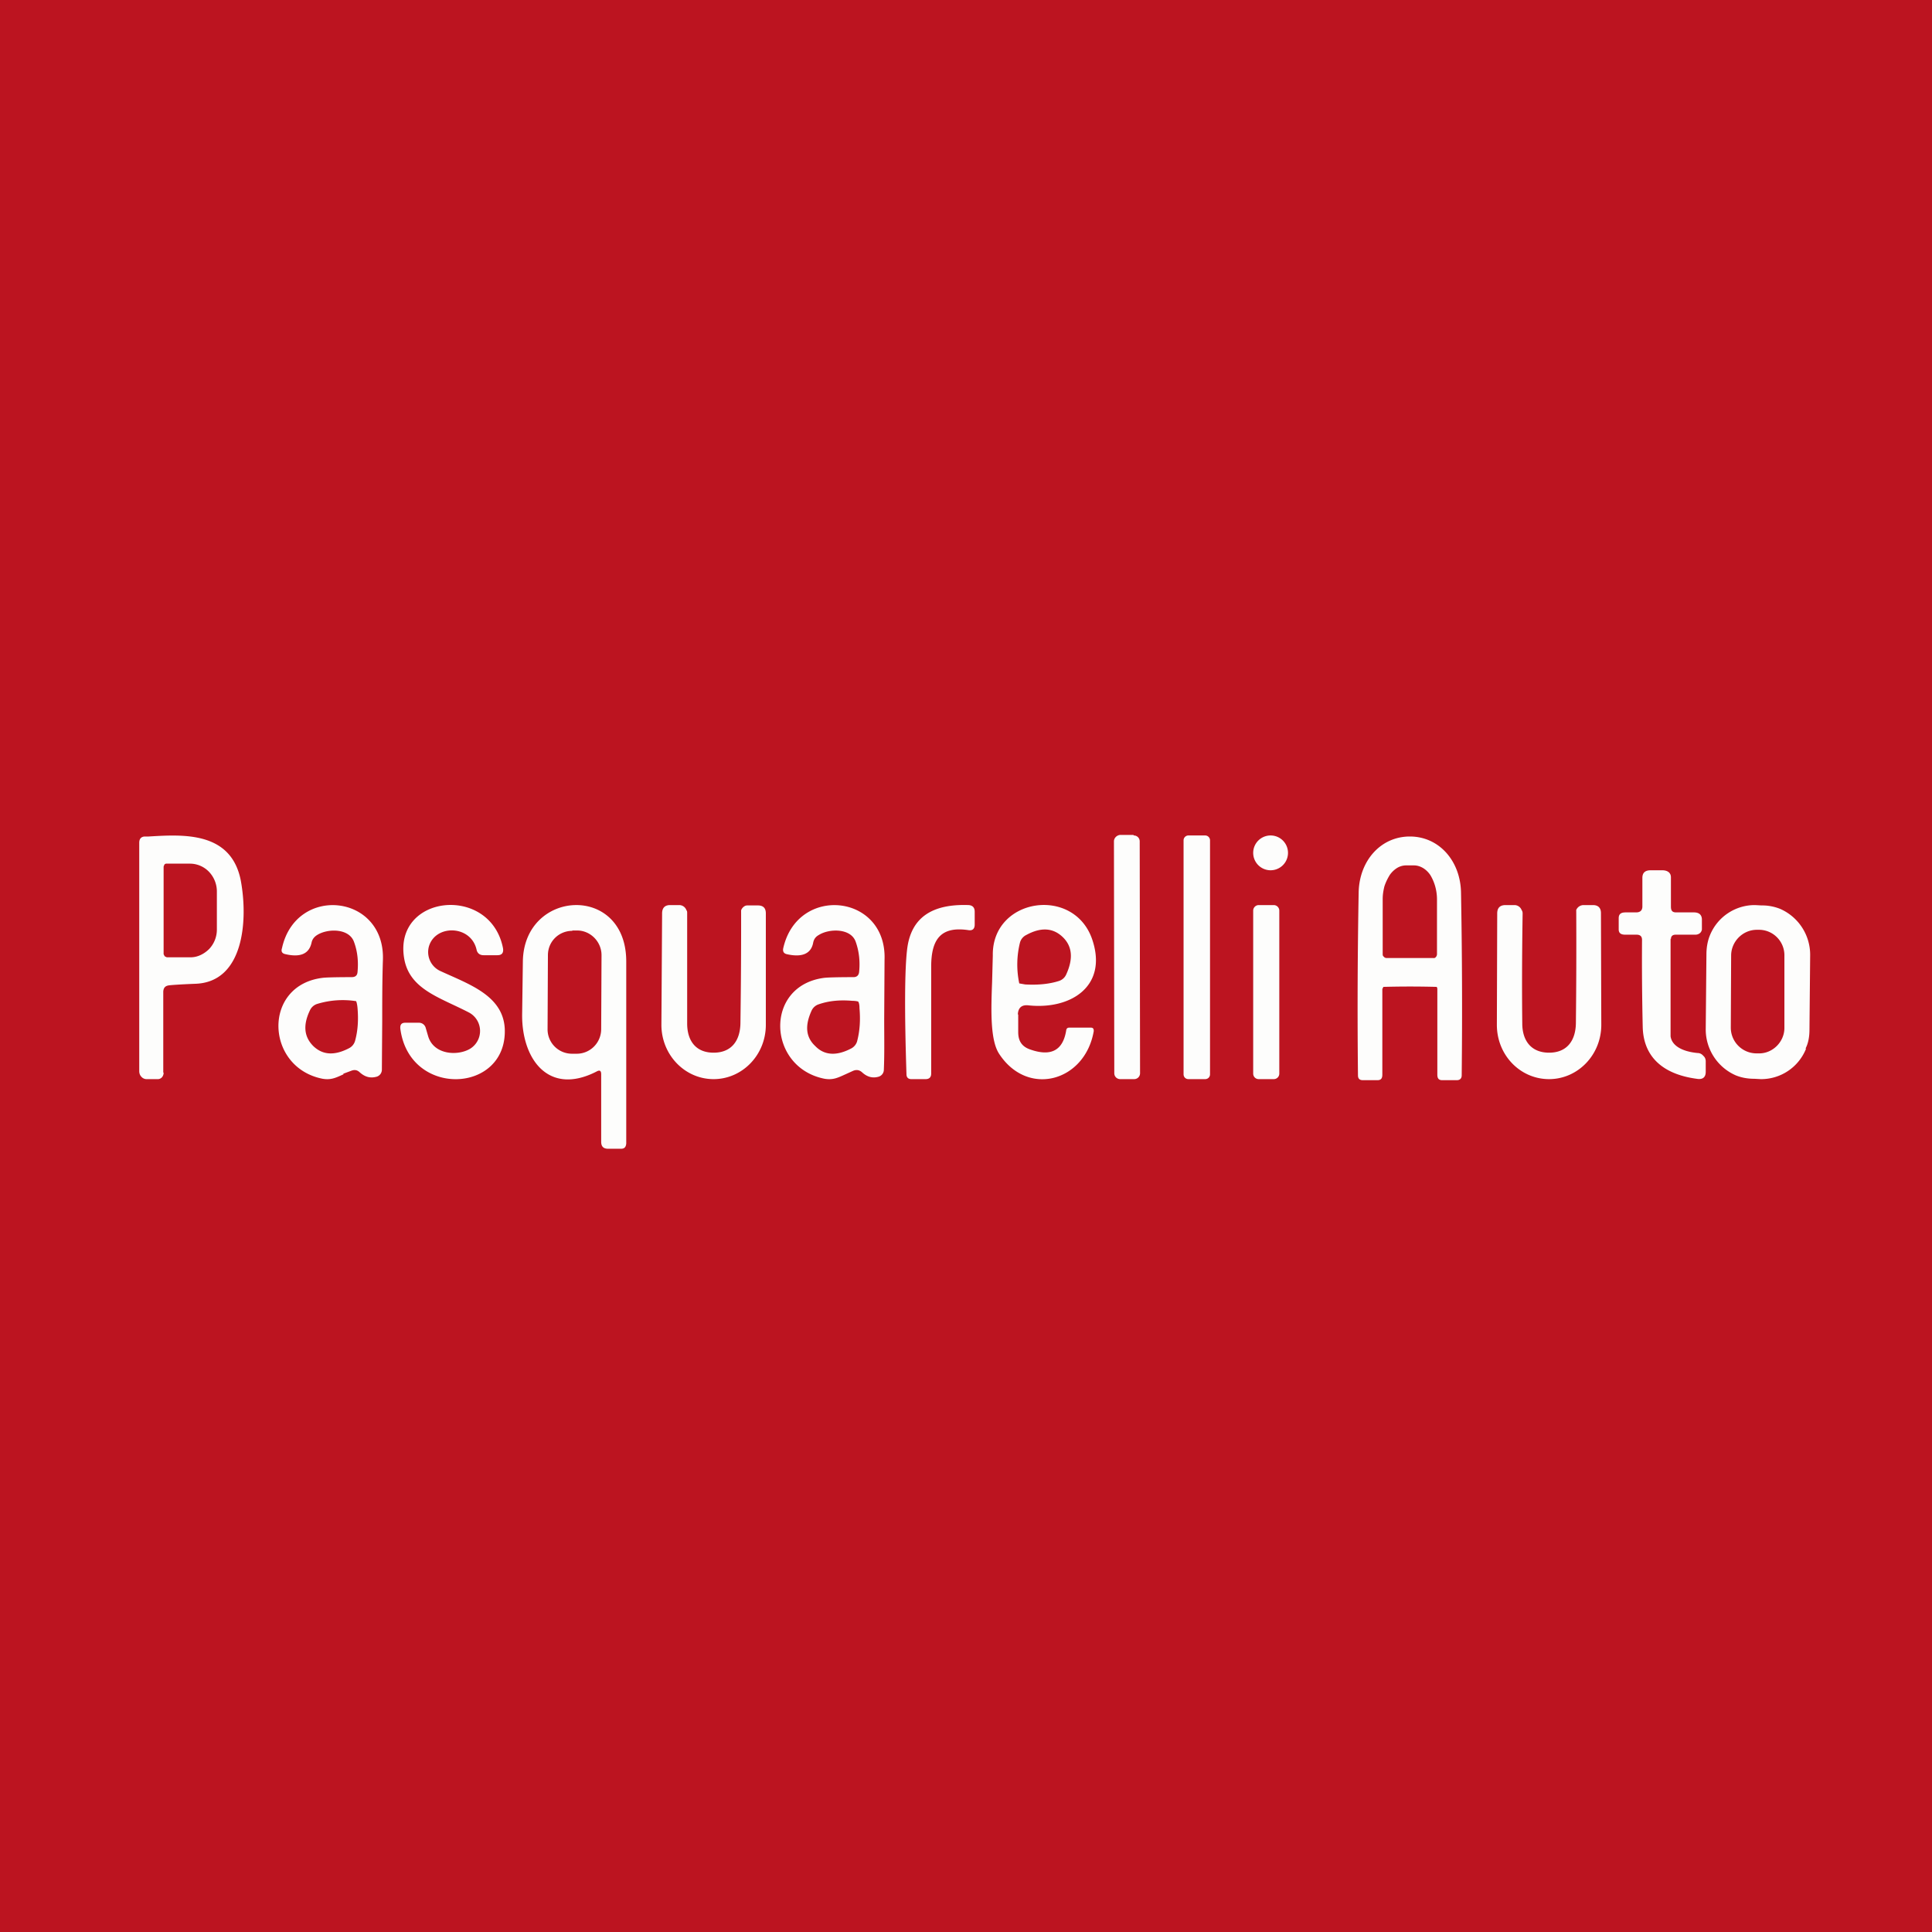 <?xml version="1.0" encoding="UTF-8"?>
<!-- generated by Finnhub -->
<svg viewBox="0 0 55.5 55.5" xmlns="http://www.w3.org/2000/svg">
<path d="M 0,0 H 55.5 V 55.5 H 0 Z" fill="rgb(188, 20, 32)"/>
<path d="M 32.56,23.985 H 32.17 C 32.07,24 32,24.08 32,24.17 L 32.01,30.83 C 32.01,30.93 32.09,31 32.18,31 H 32.58 C 32.68,31 32.75,30.92 32.75,30.83 L 32.74,24.17 C 32.74,24.07 32.66,24 32.57,24 Z M 34.62,24 H 34.14 A 0.14,0.14 0 0,0 34,24.14 V 30.86 C 34,30.94 34.06,31 34.14,31 H 34.62 C 34.7,31 34.76,30.94 34.76,30.86 V 24.14 A 0.14,0.14 0 0,0 34.62,24 Z M 36.5,25 A 0.5,0.5 0 1,0 36.5,24 A 0.5,0.5 0 0,0 36.5,25 Z" fill="rgb(253, 253, 252)"/>
<path d="M 4.69,30.805 V 28.48 C 4.7,28.38 4.74,28.33 4.83,28.31 C 4.87,28.3 5.13,28.28 5.63,28.26 C 6.99,28.2 7.13,26.47 6.92,25.31 C 6.65,23.88 5.27,23.97 4.27,24.03 H 4.15 C 4.05,24.04 4,24.1 4,24.21 V 30.77 C 4,30.83 4.02,30.89 4.06,30.93 A 0.2,0.2 0 0,0 4.2,31 H 4.54 C 4.58,31 4.62,30.98 4.65,30.95 A 0.2,0.2 0 0,0 4.7,30.82 Z M 4.72,24.85 A 0.1,0.1 0 0,0 4.7,24.91 V 27.41 L 4.73,27.47 L 4.79,27.5 H 5.48 C 5.68,27.5 5.87,27.4 6.01,27.26 A 0.81,0.81 0 0,0 6.23,26.7 V 25.6 A 0.82,0.82 0 0,0 6,25.04 A 0.76,0.76 0 0,0 5.47,24.81 H 4.77 A 0.08,0.08 0 0,0 4.72,24.84 Z M 41.97,25.63 C 41.95,24.73 41.34,24.03 40.5,24.03 S 39.05,24.73 39.03,25.63 C 39,27.27 38.99,29.02 39.01,30.89 C 39.01,30.99 39.06,31.03 39.15,31.03 H 39.57 C 39.67,31.03 39.71,30.98 39.71,30.87 V 28.41 L 39.74,28.35 A 28.5,28.5 0 0,1 41.27,28.35 A 0.1,0.1 0 0,1 41.29,28.41 V 30.87 C 41.29,30.98 41.33,31.03 41.43,31.03 H 41.85 C 41.94,31.03 41.99,30.98 41.99,30.89 C 42.01,29.02 42,27.27 41.97,25.63 Z M 39.75,27.48 A 0.1,0.1 0 0,0 39.82,27.52 H 41.17 A 0.1,0.1 0 0,0 41.21,27.52 A 0.1,0.1 0 0,0 41.25,27.49 A 0.13,0.13 0 0,0 41.28,27.41 V 25.84 C 41.28,25.58 41.21,25.34 41.09,25.14 C 40.97,24.96 40.79,24.86 40.62,24.86 H 40.39 A 0.5,0.5 0 0,0 40.14,24.93 A 0.72,0.72 0 0,0 39.92,25.14 C 39.86,25.24 39.81,25.34 39.77,25.46 C 39.74,25.58 39.72,25.7 39.72,25.83 V 27.4 C 39.72,27.43 39.72,27.46 39.75,27.48 Z" fill="rgb(253, 253, 252)" fill-rule="evenodd"/>
<path d="M 47.99,26.965 V 29.77 C 48.03,30.05 48.34,30.21 48.77,30.25 C 48.83,30.25 48.89,30.28 48.93,30.33 C 48.98,30.37 49,30.43 49,30.49 V 30.79 C 49,30.95 48.91,31.02 48.74,30.99 C 47.77,30.86 47.21,30.36 47.19,29.5 A 85.83,85.83 0 0,1 47.17,27 C 47.17,26.9 47.12,26.85 47.01,26.85 H 46.68 C 46.56,26.85 46.5,26.8 46.5,26.7 V 26.38 C 46.5,26.26 46.56,26.21 46.7,26.21 H 47 C 47.12,26.21 47.18,26.15 47.18,26.04 V 25.22 C 47.18,25.07 47.26,25 47.42,25 H 47.75 C 47.9,25 48,25.07 48,25.2 V 26.04 C 48,26.15 48.03,26.21 48.15,26.21 H 48.66 C 48.81,26.21 48.89,26.28 48.89,26.42 V 26.69 C 48.89,26.73 48.87,26.77 48.84,26.8 A 0.2,0.2 0 0,1 48.71,26.85 H 48.14 C 48.05,26.85 48,26.89 48,26.98 Z M 12.3,29.77 C 12.46,30.3 13.14,30.34 13.5,30.13 A 0.6,0.6 0 0,0 13.46,29.08 C 12.63,28.65 11.76,28.42 11.61,27.53 C 11.3,25.69 14.09,25.4 14.45,27.24 C 14.47,27.37 14.42,27.44 14.29,27.44 H 13.89 C 13.78,27.44 13.71,27.38 13.69,27.28 C 13.53,26.58 12.54,26.55 12.33,27.16 A 0.6,0.6 0 0,0 12.64,27.89 C 13.46,28.27 14.45,28.59 14.5,29.55 C 14.58,31.42 11.76,31.55 11.5,29.55 C 11.49,29.44 11.53,29.38 11.64,29.38 H 12.03 A 0.2,0.2 0 0,1 12.23,29.53 L 12.3,29.77 Z M 20.5,31 C 19.67,31 19,30.3 19,29.44 L 19.02,26.24 C 19.02,26.08 19.1,26 19.25,26 H 19.52 A 0.22,0.22 0 0,1 19.72,26.15 C 19.74,26.17 19.74,26.2 19.74,26.23 V 29.4 C 19.74,29.9 19.99,30.24 20.5,30.24 S 21.26,29.9 21.27,29.4 A 202.96,202.96 0 0,0 21.29,26.15 A 0.23,0.23 0 0,1 21.41,26.02 A 0.23,0.23 0 0,1 21.5,26.01 H 21.77 C 21.92,26.01 22,26.08 22,26.24 V 29.44 C 22,30.31 21.32,31 20.5,31 Z M 27.82,26.72 C 27.02,26.6 26.75,26.99 26.75,27.77 V 30.84 C 26.75,30.94 26.7,31 26.59,31 H 26.18 C 26.09,31 26.04,30.95 26.04,30.86 C 25.98,29.02 25.99,27.83 26.06,27.26 C 26.17,26.37 26.76,25.96 27.83,26 C 27.94,26.01 28,26.07 28,26.19 V 26.56 C 28,26.68 27.94,26.74 27.82,26.72 Z M 36.6,26 H 36.16 A 0.16,0.16 0 0,0 36,26.16 V 30.84 C 36,30.93 36.07,31 36.16,31 H 36.59 C 36.68,31 36.75,30.93 36.75,30.84 V 26.16 A 0.16,0.16 0 0,0 36.59,26 Z M 44.5,30.24 C 45.01,30.24 45.26,29.9 45.27,29.4 A 198.3,198.3 0 0,0 45.28,26.14 A 0.23,0.23 0 0,1 45.49,26 H 45.76 C 45.91,26 45.99,26.08 45.99,26.23 L 46,29.44 C 46,30.31 45.32,31 44.5,31 C 43.67,31 43,30.31 43,29.44 L 43.01,26.24 C 43.01,26.08 43.09,26 43.25,26 H 43.51 A 0.22,0.22 0 0,1 43.71,26.14 C 43.73,26.17 43.74,26.2 43.74,26.24 C 43.72,27.54 43.72,28.59 43.73,29.4 C 43.73,29.9 43.99,30.24 44.5,30.24 Z M 15,29.1 C 14.97,30.4 15.74,31.5 17.14,30.78 C 17.23,30.73 17.27,30.76 17.27,30.86 V 32.8 C 17.27,32.93 17.33,33 17.47,33 H 17.84 C 17.94,33 17.98,32.95 17.99,32.85 V 27.62 C 17.99,25.38 15.05,25.54 15.02,27.62 L 15,29.1 Z M 16.44,26.73 H 16.58 C 16.96,26.73 17.28,27.05 17.28,27.44 L 17.27,29.56 C 17.27,29.96 16.95,30.27 16.57,30.27 H 16.43 A 0.7,0.7 0 0,1 15.73,29.56 L 15.74,27.44 C 15.74,27.04 16.06,26.74 16.44,26.74 Z" fill="rgb(253, 253, 252)"/>
<path d="M 29.24,29.135 C 29.25,28.95 29.35,28.86 29.54,28.88 C 30.74,29.01 31.81,28.35 31.39,27.03 C 30.89,25.43 28.49,25.78 28.52,27.45 L 28.5,28.2 C 28.47,29 28.44,29.87 28.7,30.27 C 29.52,31.53 31.17,31.07 31.42,29.62 C 31.42,29.55 31.4,29.52 31.33,29.52 H 30.72 C 30.67,29.52 30.64,29.54 30.63,29.59 C 30.54,30.17 30.2,30.36 29.6,30.15 C 29.36,30.07 29.25,29.91 29.25,29.65 V 29.15 Z M 30.63,27.99 C 30.83,27.55 30.81,27.19 30.53,26.92 S 29.9,26.63 29.48,26.86 A 0.34,0.34 0 0,0 29.3,27.08 A 2.62,2.62 0 0,0 29.28,28.25 L 29.45,28.28 C 29.81,28.3 30.14,28.27 30.42,28.18 A 0.34,0.34 0 0,0 30.63,27.99 Z" fill="rgb(253, 253, 252)" fill-rule="evenodd"/>
<path d="M 51.87,30.115 C 51.95,29.96 51.98,29.77 51.98,29.58 L 52,27.43 A 1.44,1.44 0 0,0 51.14,26.11 A 1.39,1.39 0 0,0 50.6,26.01 L 50.42,26 A 1.39,1.39 0 0,0 49.12,26.87 C 49.05,27.04 49.02,27.23 49.02,27.42 L 49,29.57 A 1.44,1.44 0 0,0 49.86,30.89 C 50.03,30.96 50.21,30.99 50.4,30.99 L 50.58,31 A 1.39,1.39 0 0,0 51.88,30.13 Z M 50.47,26.71 H 50.53 C 50.94,26.71 51.27,27.05 51.26,27.46 V 29.53 C 51.26,29.93 50.92,30.27 50.52,30.26 H 50.45 A 0.74,0.74 0 0,1 49.72,29.52 L 49.73,27.45 C 49.73,27.05 50.06,26.71 50.47,26.71 Z" fill="rgb(253, 253, 252)"/>
<path d="M 9.86,30.845 L 10.09,30.76 C 10.19,30.72 10.27,30.74 10.34,30.81 C 10.49,30.94 10.64,30.98 10.82,30.93 A 0.21,0.21 0 0,0 10.97,30.73 L 10.98,29.33 C 10.98,28.76 10.98,28.17 11,27.57 C 11.06,25.68 8.5,25.41 8.1,27.24 C 8.07,27.33 8.1,27.39 8.2,27.41 C 8.63,27.51 8.88,27.4 8.95,27.08 C 8.97,26.98 9.03,26.91 9.11,26.86 C 9.41,26.67 10.03,26.66 10.17,27.06 C 10.27,27.33 10.3,27.62 10.27,27.93 C 10.26,28.03 10.2,28.07 10.1,28.07 C 9.62,28.07 9.34,28.08 9.27,28.09 C 7.53,28.3 7.62,30.67 9.27,30.99 C 9.51,31.03 9.65,30.96 9.87,30.86 Z M 10.27,28.95 C 10.26,28.84 10.24,28.78 10.23,28.76 A 2.51,2.51 0 0,0 9.11,28.84 A 0.34,0.34 0 0,0 8.91,29.01 C 8.7,29.44 8.73,29.78 9,30.05 C 9.27,30.31 9.61,30.33 10.03,30.11 A 0.34,0.34 0 0,0 10.2,29.9 C 10.28,29.61 10.3,29.3 10.27,28.95 Z M 24.51,30.76 C 24.61,30.72 24.69,30.74 24.76,30.8 C 24.91,30.94 25.07,30.98 25.24,30.93 A 0.21,0.21 0 0,0 25.39,30.73 C 25.41,30.28 25.4,29.78 25.4,29.27 L 25.41,27.57 C 25.48,25.68 22.91,25.41 22.5,27.24 C 22.48,27.34 22.52,27.39 22.6,27.41 C 23.04,27.51 23.3,27.4 23.36,27.08 C 23.38,26.98 23.43,26.91 23.52,26.86 C 23.82,26.67 24.44,26.66 24.58,27.05 C 24.68,27.33 24.71,27.62 24.68,27.92 C 24.67,28.02 24.61,28.07 24.52,28.07 C 24.04,28.07 23.76,28.08 23.68,28.09 C 21.94,28.31 22.04,30.67 23.69,30.99 C 23.93,31.03 24.07,30.96 24.29,30.86 L 24.51,30.76 Z M 24.69,28.96 C 24.69,28.85 24.67,28.79 24.65,28.77 C 24.65,28.77 24.58,28.75 24.48,28.75 C 24.12,28.72 23.81,28.75 23.52,28.85 A 0.34,0.34 0 0,0 23.32,29.02 C 23.12,29.45 23.14,29.79 23.42,30.05 C 23.68,30.32 24.03,30.34 24.45,30.12 A 0.34,0.34 0 0,0 24.62,29.92 C 24.7,29.62 24.72,29.31 24.69,28.96 Z" fill="rgb(253, 253, 252)" fill-rule="evenodd"/>
</svg>
